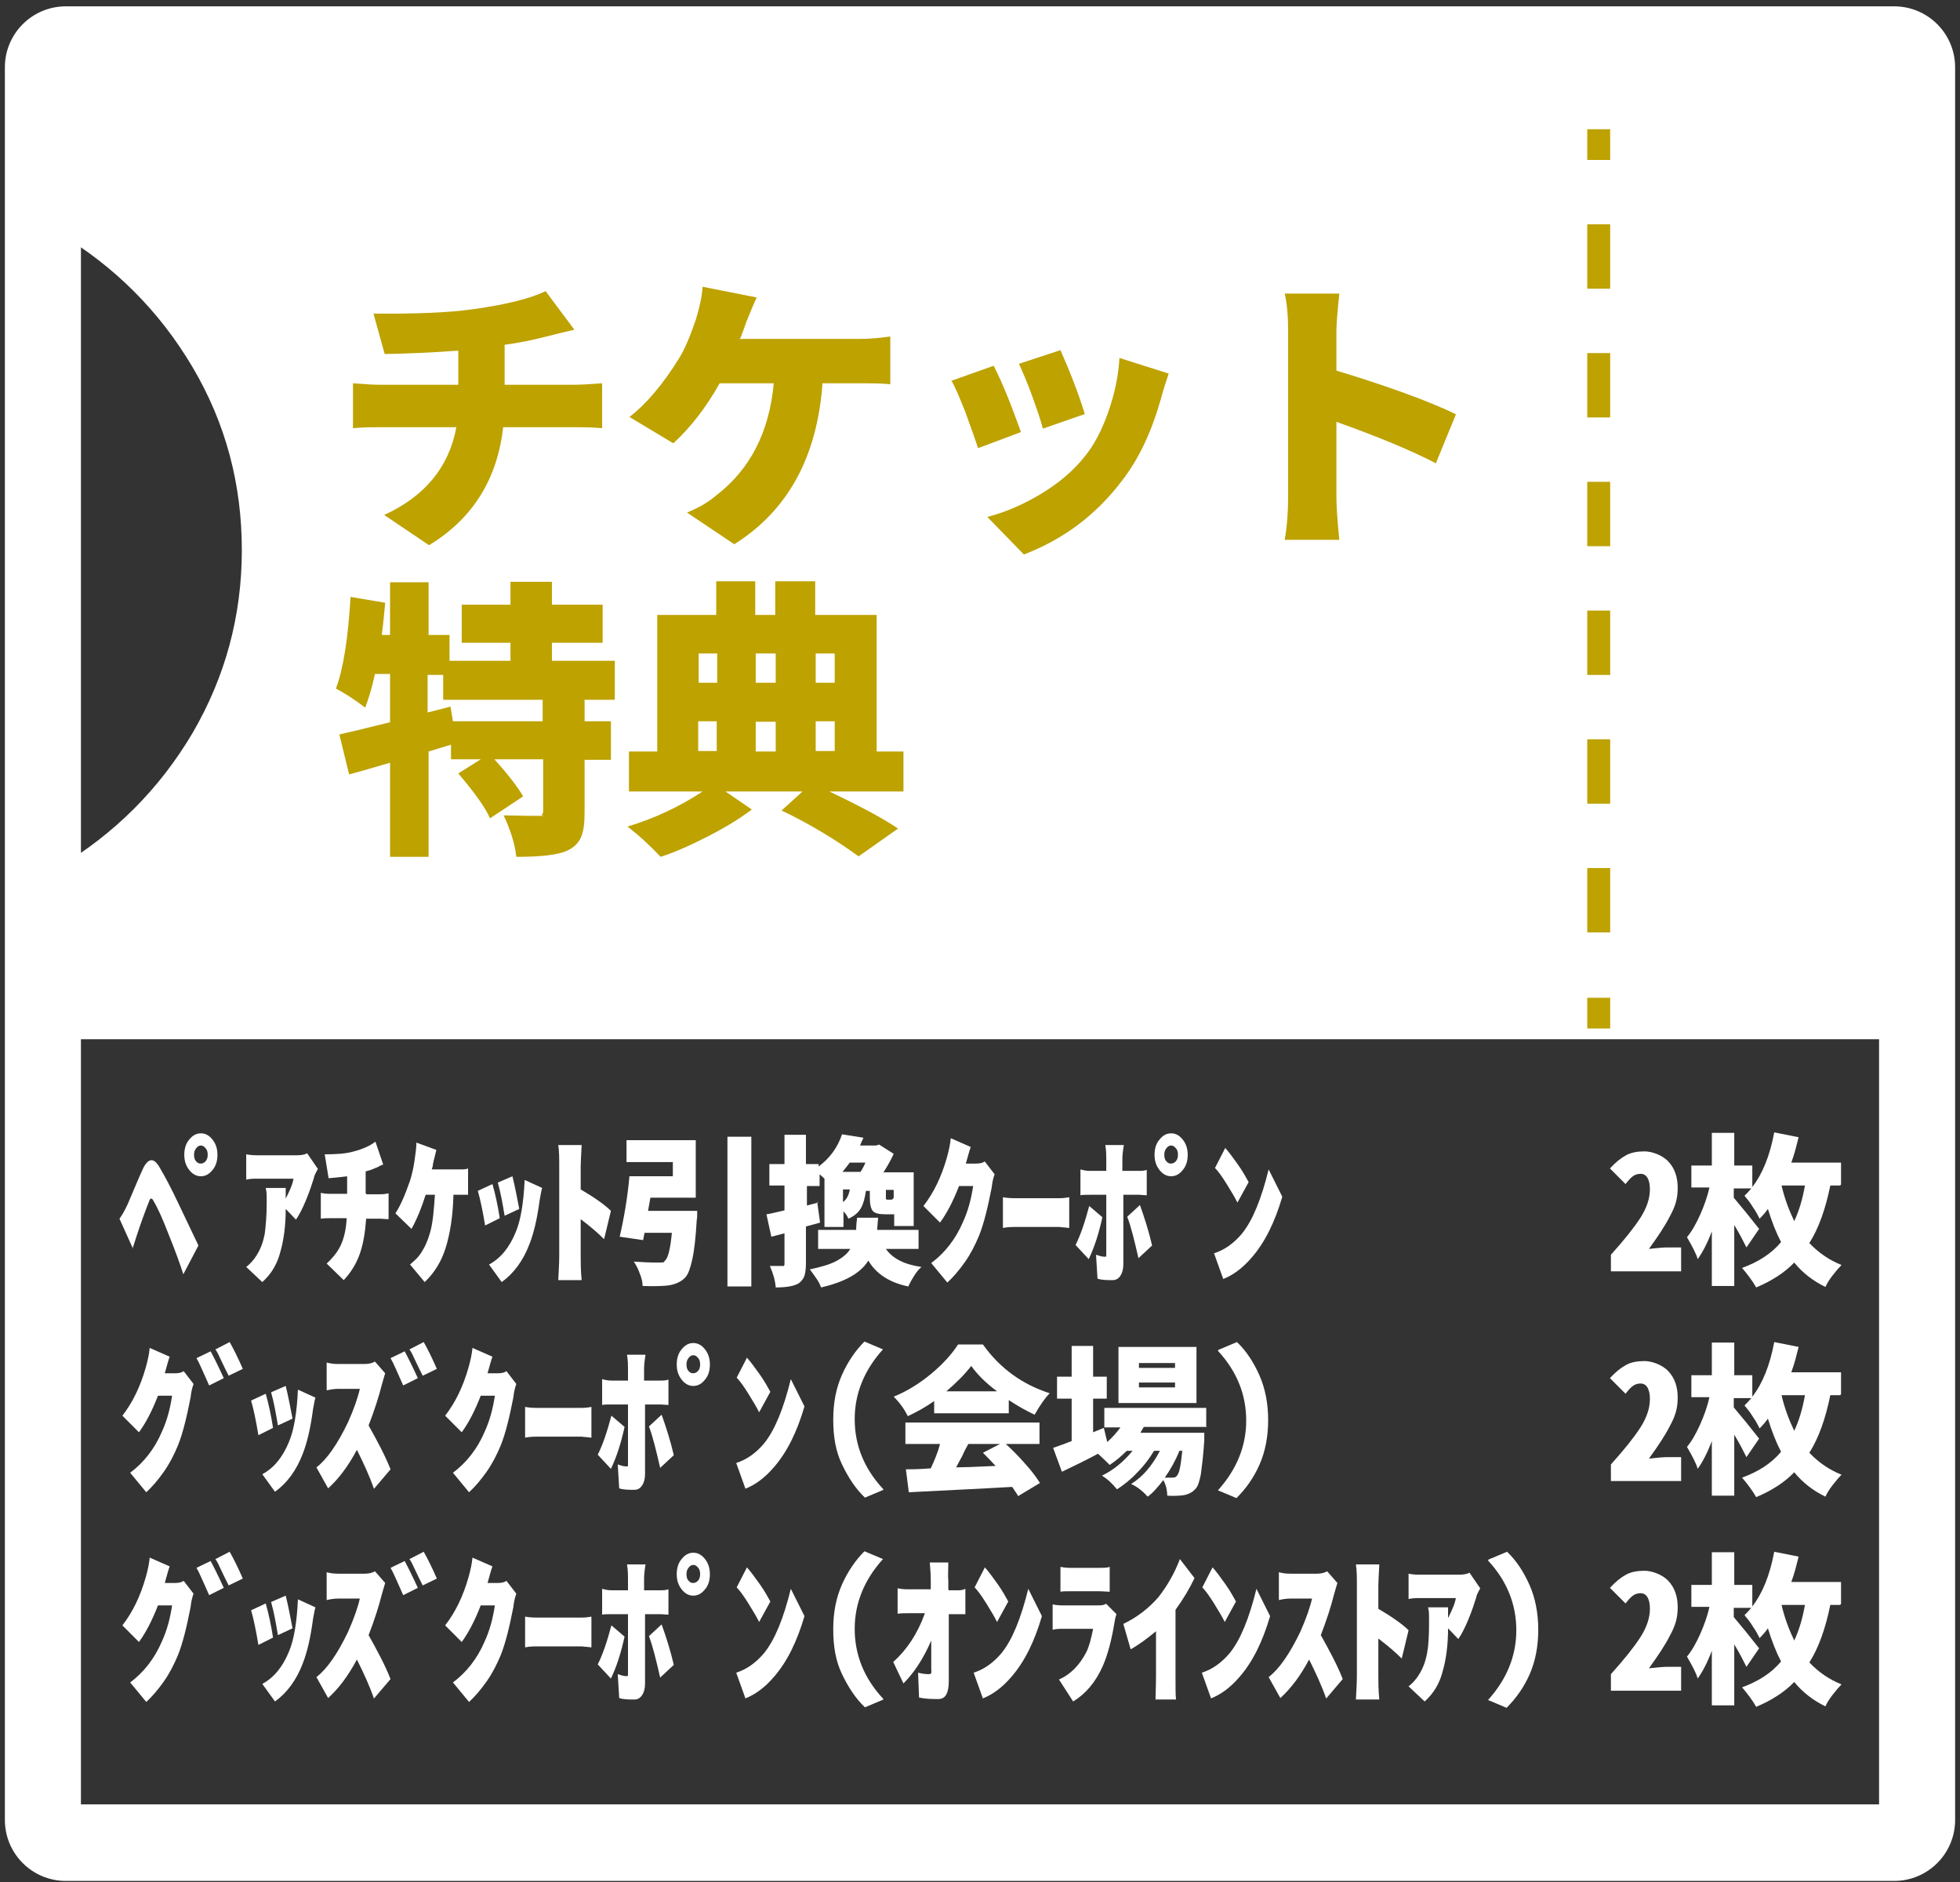 <?xml version="1.0" encoding="UTF-8"?>
<svg xmlns="http://www.w3.org/2000/svg" version="1.1" viewBox="0 0 402 386">
  <rect x="0" y="0" width="402" height="386" fill="#333333" stroke="none"/>
  <defs>
    <style>
      .cls-1 {
        stroke-dasharray: 13.2 13.2;
      }

      .cls-1, .cls-2 {
        fill: none;
        stroke: #bda200;
        stroke-miterlimit: 10;
        stroke-width: 4.7px;
      }

      .cls-3 {
        fill: #bda200;
      }

      .cls-4 {
        fill: #fff;
      }
    </style>
  </defs>
  <!-- Generator: Adobe Illustrator 28.7.1, SVG Export Plug-In . SVG Version: 1.2.0 Build 142)  -->
  <g>
    <g id="_レイヤー_2" data-name="レイヤー_2">
      <g>
        <path class="cls-4" d="M27.3,256.1l-2.8-6.2c.4-.5,1-1.5,1.7-3,.2-.5.7-1.6,1.4-3.3.7-1.7,1.3-3,1.7-3.9,1.1-2.3,2.3-2.4,3.5-.2,1,1.7,2.3,4.1,3.8,7.3l4.1,8.6-3.1,5.9c-.6-1.9-1.6-4.7-3.1-8.4-1.2-3.1-2.2-5.3-3-6.6-.3-.7-.7-.7-.9,0-.8,2-1.6,4.2-2.4,6.6l-1,3.1Z"/>
        <path class="cls-4" d="M38.8,239.9c-.7-.9-1-1.9-1-3.1s.3-2.3,1-3.1c.7-.9,1.5-1.3,2.4-1.3s1.7.4,2.4,1.3c.7.9,1,1.9,1,3.1s-.3,2.3-1,3.1c-.7.9-1.5,1.3-2.4,1.3s-1.7-.4-2.4-1.3ZM40.2,235.5c-.3.4-.4.8-.4,1.3s.1,1,.4,1.3c.3.4.6.5,1,.5s.7-.2,1-.5c.3-.4.4-.8.4-1.3s-.1-1-.4-1.3c-.3-.4-.6-.6-1-.6s-.7.2-1,.6Z"/>
        <path class="cls-4" d="M63,236.5l2.2,3.2c-.5.9-.8,1.5-.8,1.8-.4,1.3-.9,2.8-1.6,4.5-.7,1.7-1.4,3.1-2.1,4.1l-2.1-2.2c0,3.4-.4,6.4-1.1,8.8-.6,2.4-1.8,4.5-3.7,6.2l-3.3-3.1c.8-.6,1.6-1.5,2.2-2.5.8-1.3,1.3-2.7,1.6-4.3.2-1.6.4-3.6.4-6.2s0-2.1-.2-3.2h4.1v2.2c.8-1.6,1.4-2.9,1.6-4.1h-7.5c-.7,0-1.4,0-2.2.2v-5.2c.5.1,1.2.2,2.2.2h8.2c.8,0,1.5-.1,2.1-.4Z"/>
        <path class="cls-4" d="M75.2,244.9h2.6c.4,0,1,0,1.9-.2v5.3c-.7,0-1.3-.1-1.8-.1h-2.8c-.2,2.8-.6,5.2-1.3,7.2-.7,2-1.8,3.8-3.3,5.4l-3.5-3.4c1.4-1.3,2.4-2.6,3-4,.6-1.4,1-3.1,1.1-5.3h-3.4c-.6,0-1.3,0-1.9.1v-5.3c.8.2,1.4.2,1.8.2h3.6v-3.6c-1.4.2-2.6.3-3.8.4l-.8-4.9c2.3,0,4.3-.1,6-.6,1.9-.5,3.4-1.2,4.4-2l1.6,4.7c-.3.1-.6.2-.9.4-.4.2-.6.3-.7.3-.6.3-1.2.5-2,.7v4.5Z"/>
        <path class="cls-4" d="M88.5,239.8h5.7c.8,0,1.4,0,1.8-.2v5.4c-.3,0-.6,0-.7,0h-2.3c-.1,4.4-.7,8-1.6,10.9s-2.4,5.2-4.3,7l-3-3.6c.8-.7,1.5-1.3,2-2,1-1.4,1.7-3,2.2-4.9.5-1.9.7-4.4.9-7.4h-1.9c-.8,2.6-1.8,5-2.9,7l-3.3-3.2c1-1.5,2-3.8,3-6.7.4-1.3.7-2.6.9-4,.2-1.4.4-2.6.4-3.8l4.1,1.5c-.2.9-.5,1.9-.7,2.9,0,.3-.1.7-.3,1.3Z"/>
        <path class="cls-4" d="M98,244.2l3-1.4c.6,2.1,1.1,4.4,1.5,7l-3,1.5c-.5-3-1-5.4-1.5-7.1ZM107.7,242l3.5,1.6c-.2.6-.3,1.4-.5,2.4-.5,3.8-1.2,6.8-2.1,9.1-1.3,3.4-3.2,6-5.7,7.8l-2.6-3.6c2.4-1.3,4.2-3.5,5.5-6.7,1-2.4,1.6-6,1.8-10.6ZM102.1,242.5l3-1.3c.6,2.4,1,4.7,1.4,6.7l-3,1.4c-.4-2.4-.8-4.7-1.4-6.8Z"/>
        <path class="cls-4" d="M119.1,239.1v4.8c2.9,1.7,5,3.2,6.2,4.4l-1.4,5.8c-1.2-1.2-2.8-2.6-4.8-4.1v7.5c0,1.3,0,3,.2,5h-4.8c.1-1.9.2-3.5.2-5v-18.4c0-1.6,0-3-.2-4.3h4.8c-.1,2.1-.2,3.5-.2,4.3Z"/>
        <path class="cls-4" d="M132.9,248.3h10.1c0,.9,0,1.5-.1,1.9-.2,3.5-.5,6.2-.9,8-.4,1.8-.8,3-1.4,3.7-.8.9-2.1,1.5-3.6,1.7-.9.1-2.7.2-5.2.1,0-.8-.2-1.6-.6-2.6-.3-.9-.8-1.8-1.2-2.4,1.5.1,3.1.2,4.9.2s1.1-.1,1.5-.4c.6-.5,1.1-2.4,1.4-5.7h-5.6l-.3,1.5-4.8-.7c.9-3.9,1.6-8,2-12.4h8.9v-2.9h-9.5v-4.5h14.2v11.8h-9.3c-.3,1.5-.4,2.4-.5,2.8ZM149.2,233.1h4.9v30.7h-4.9v-30.7Z"/>
        <path class="cls-4" d="M167.6,246.4l.6,4.3c-.9.3-1.9.5-2.9.8v7.5c0,1.1-.1,1.9-.3,2.6-.2.6-.6,1.1-1.1,1.5-.9.6-2.5.9-4.8.9-.1-1.4-.5-2.8-1.2-4.4,1.1,0,2,0,2.5,0,.2,0,.3,0,.4,0,0,0,.1-.2.1-.4v-6.3l-2.7.7-1-4.6c.3,0,1.5-.3,3.7-.8v-5.1h-3.1v-4.4h3.1v-6h4.4v6h2.6v.5c2.3-1.7,3.9-3.9,4.8-6.6l4.4.7c-.3.6-.5,1.1-.7,1.6h3.3l.6-.2,3,1.9c-.5,1.1-1.2,2.4-2.1,3.8h6.2v11h-4v-2.4h-1.8c-1.3,0-2.2-.2-2.6-.7-.4-.5-.6-1.4-.6-2.8v-1.3h-.8c-.2,1.4-.5,2.6-1,3.5-.5.9-1.4,1.7-2.6,2.2-.2-.5-.5-1-1-1.5v3.2h-3.9v-9.9s-.4-.4-1-.9v2.4h-2.6v4l2.3-.6ZM188.4,256.1h-6.7c1.4,2,3.8,3.2,7.3,3.7-.5.4-1,1-1.5,1.8-.5.8-.9,1.5-1.2,2.2-3.9-.8-6.6-2.6-8.2-5.3-1.6,2.6-4.9,4.4-9.7,5.5-.2-.6-.5-1.2-1-1.9-.5-.7-.9-1.3-1.3-1.8,2.3-.5,4.1-1,5.4-1.7,1.3-.7,2.3-1.5,2.9-2.5h-6.6v-3.9h7.8c0-.2,0-1.1.2-2.5h4.3c-.1,1.5-.2,2.4-.2,2.5h8.5v3.9ZM177.5,238.4h-3.2c-.6.8-1.1,1.4-1.5,1.9h3.7c.5-.8.8-1.4,1-1.9ZM172.9,243.9v2.6c.7-.5,1.2-1.4,1.4-2.6h-1.4ZM183.3,245.7v-1.7h-1.6v1.3c0,.3,0,.5,0,.6,0,0,.2.1.3.1h.7c.2,0,.4,0,.5-.3Z"/>
        <path class="cls-4" d="M202,238.2l2,2.6c-.3.8-.5,1.7-.6,2.7-.8,4.1-1.6,7.4-2.6,9.9-.8,1.9-1.7,3.7-2.9,5.4-1.2,1.7-2.4,3.1-3.6,4.2l-3.3-4c2.8-2.1,5-4.9,6.5-8.4,1.1-2.4,1.7-4.8,2.1-7.4h-2.9c-1.2,3.1-2.5,5.6-3.9,7.5l-3.4-3.4c2.1-2.7,3.7-6,4.8-9.9.4-1.4.7-2.8.8-4l4.1,1.8c-.3.8-.6,2-1,3.4h2.1c.7,0,1.3-.1,1.7-.4Z"/>
        <path class="cls-4" d="M205.7,251.8v-6.3c1,.2,2,.2,2.8.2h8.8c.3,0,.9,0,2-.2v6.3c0,0-.3,0-.9-.1-.5,0-.9-.1-1.1-.1h-8.8c-.9,0-1.8,0-2.8.2Z"/>
        <path class="cls-4" d="M223.4,247.3l2.7,2.3c-.7,3.2-1.6,6.1-2.8,8.6l-2.7-2.9c1-2,1.9-4.6,2.8-8ZM233.7,245h-3.3v14.2c0,1-.2,1.8-.6,2.4-.4.6-.9.9-1.6.9-1.1,0-2.2,0-3.1-.3l-.3-4.9c.6.2,1.2.4,1.7.4s.3,0,.4-.2c0-.2,0-.5,0-.9,0-.6,0-4.4,0-11.6h-3.4c-.8,0-1.5,0-1.9.1v-5.3c.7.2,1.3.3,1.9.3h3.4v-2.5c0-.7,0-1.6-.2-2.8h3.8c-.2,1.2-.3,2.2-.3,2.9v2.4h3.3c.6,0,1.1,0,1.7-.2v5.2c-.5,0-1.1-.1-1.7-.1ZM231.2,249.5l2.6-2.4c.9,2.5,1.8,5.3,2.5,8.3l-2.8,2.6c-.8-3.5-1.5-6.4-2.3-8.5Z"/>
        <path class="cls-4" d="M237.8,239.9c-.7-.9-1-1.9-1-3.1s.3-2.3,1-3.1c.7-.9,1.5-1.3,2.4-1.3s1.7.4,2.4,1.3c.7.9,1,1.9,1,3.1s-.3,2.3-1,3.1c-.7.9-1.5,1.3-2.4,1.3s-1.7-.4-2.4-1.3ZM239.2,235.5c-.3.4-.4.8-.4,1.3s.1,1,.4,1.3c.3.4.6.5,1,.5s.7-.2,1-.5c.3-.4.4-.8.4-1.3s-.1-1-.4-1.3c-.3-.4-.6-.6-1-.6s-.7.2-1,.6Z"/>
        <path class="cls-4" d="M250.9,262.3l-1.9-5.3c2.2-.7,4.1-2.1,5.7-4,2.2-2.7,4-7.1,5.5-13.2l2.8,5.6c-1.5,5.1-3.5,9.3-6.3,12.5-1.8,2.1-3.8,3.6-5.9,4.4ZM249.2,239.5l2.1-4.1c.8.9,1.6,2,2.6,3.4s1.7,2.7,2.2,3.6l-2.3,4.2c-.5-1-1.2-2.2-2.2-3.8-1-1.6-1.8-2.7-2.5-3.4Z"/>
        <path class="cls-4" d="M37.7,281.2l2,2.6c-.3.8-.5,1.7-.6,2.7-.8,4.1-1.6,7.4-2.6,9.9-.8,1.9-1.7,3.7-2.9,5.4-1.2,1.7-2.4,3.1-3.6,4.2l-3.3-4c2.8-2.1,5-4.9,6.5-8.4,1.1-2.4,1.7-4.8,2.1-7.4h-2.9c-1.2,3.1-2.5,5.6-3.9,7.5l-3.4-3.4c2.1-2.7,3.7-6,4.8-9.9.4-1.4.7-2.8.8-4l4.1,1.8c-.3.8-.6,2-1,3.4h2.1c.7,0,1.3-.1,1.7-.4Z"/>
        <path class="cls-4" d="M40.3,278.5l2.9-1.4c.6,1.1,1.5,2.9,2.7,5.5l-3,1.5c-1.3-2.9-2.1-4.8-2.6-5.6ZM44.2,276.7l2.9-1.5c.8,1.4,1.7,3.2,2.7,5.5l-2.9,1.4c-.1-.2-.4-.8-.8-1.6-.4-.9-.8-1.6-1.1-2.3s-.6-1.2-.9-1.6Z"/>
        <path class="cls-4" d="M51.5,287.2l3-1.4c.6,2.1,1.1,4.4,1.5,7l-3,1.5c-.5-3-1-5.4-1.5-7.1ZM61.2,285l3.5,1.6c-.2.6-.3,1.4-.5,2.4-.5,3.8-1.2,6.8-2.1,9.1-1.3,3.4-3.2,6-5.7,7.8l-2.6-3.6c2.4-1.3,4.2-3.5,5.5-6.7,1-2.4,1.6-6,1.8-10.6ZM55.6,285.5l3-1.3c.6,2.4,1,4.7,1.4,6.7l-3,1.4c-.4-2.4-.8-4.7-1.4-6.8Z"/>
        <path class="cls-4" d="M80.1,301.3l-3.4,4c-.9-2.6-2.1-5.2-3.5-8-1.8,3.4-3.8,6-5.9,7.9l-2.4-4.3c2.1-1.6,4.3-4.7,6.5-9.3,1.2-2.7,2-5,2.4-6.8h-4.4c-.3,0-1.1,0-2.4.3v-5.7c.7.2,1.5.3,2.4.3h5.4c.9,0,1.6-.2,2.1-.5l2.1,2.4c-.4,1.3-.6,2.1-.7,2.4-.6,2.4-1.5,5.2-2.7,8.3,1.8,3.2,3.4,6.2,4.5,9Z"/>
        <path class="cls-4" d="M80.1,278.5l2.9-1.4c.6,1.1,1.5,2.9,2.7,5.5l-3,1.5c-1.3-2.9-2.1-4.8-2.6-5.6ZM84,276.7l2.9-1.5c.8,1.4,1.7,3.2,2.7,5.5l-2.9,1.4c-.1-.2-.4-.8-.8-1.6-.4-.9-.8-1.6-1.1-2.3s-.6-1.2-.9-1.6Z"/>
        <path class="cls-4" d="M103.9,281.2l2,2.6c-.3.8-.5,1.7-.6,2.7-.8,4.1-1.6,7.4-2.6,9.9-.8,1.9-1.7,3.7-2.9,5.4-1.2,1.7-2.4,3.1-3.6,4.2l-3.3-4c2.8-2.1,5-4.9,6.5-8.4,1.1-2.4,1.7-4.8,2.1-7.4h-2.9c-1.2,3.1-2.5,5.6-3.9,7.5l-3.4-3.4c2.1-2.7,3.7-6,4.8-9.9.4-1.4.7-2.8.8-4l4.1,1.8c-.3.8-.6,2-1,3.4h2.1c.7,0,1.3-.1,1.7-.4Z"/>
        <path class="cls-4" d="M107.7,294.8v-6.3c1,.2,2,.2,2.8.2h8.8c.3,0,.9,0,2-.2v6.3c0,0-.3,0-.9-.1-.5,0-.9-.1-1.1-.1h-8.8c-.9,0-1.8,0-2.8.2Z"/>
        <path class="cls-4" d="M125.4,290.3l2.7,2.3c-.7,3.2-1.6,6.1-2.8,8.6l-2.7-2.9c1-2,1.9-4.6,2.8-8ZM135.6,288h-3.3v14.2c0,1-.2,1.8-.6,2.4-.4.6-.9.9-1.6.9-1.1,0-2.2,0-3.1-.3l-.3-4.9c.6.2,1.2.4,1.7.4s.3,0,.4-.2c0-.2,0-.5,0-.9,0-.6,0-4.4,0-11.6h-3.4c-.8,0-1.5,0-1.9.1v-5.3c.7.2,1.3.3,1.9.3h3.4v-2.5c0-.7,0-1.6-.2-2.8h3.8c-.2,1.2-.3,2.2-.3,2.9v2.4h3.3c.6,0,1.1,0,1.7-.2v5.2c-.5,0-1.1-.1-1.7-.1ZM133.1,292.5l2.6-2.4c.9,2.5,1.8,5.3,2.5,8.3l-2.8,2.6c-.8-3.5-1.5-6.4-2.3-8.5Z"/>
        <path class="cls-4" d="M139.8,282.9c-.7-.9-1-1.9-1-3.1s.3-2.3,1-3.1c.7-.9,1.5-1.3,2.4-1.3s1.7.4,2.4,1.3c.7.9,1,1.9,1,3.1s-.3,2.3-1,3.1c-.7.9-1.5,1.3-2.4,1.3s-1.7-.4-2.4-1.3ZM141.2,278.5c-.3.4-.4.8-.4,1.3s.1,1,.4,1.3c.3.4.6.5,1,.5s.7-.2,1-.5c.3-.4.4-.8.4-1.3s-.1-1-.4-1.3c-.3-.4-.6-.6-1-.6s-.7.2-1,.6Z"/>
        <path class="cls-4" d="M152.9,305.3l-1.9-5.3c2.2-.7,4.1-2.1,5.7-4,2.2-2.7,4-7.1,5.5-13.2l2.8,5.6c-1.5,5.1-3.5,9.3-6.3,12.5-1.8,2.1-3.8,3.6-5.9,4.4ZM151.1,282.5l2.1-4.1c.8.9,1.6,2,2.6,3.4s1.7,2.7,2.2,3.6l-2.3,4.2c-.5-1-1.2-2.2-2.2-3.8-1-1.6-1.8-2.7-2.5-3.4Z"/>
        <path class="cls-4" d="M181.2,305.5l-3.8,1.6c-1.9-1.8-3.4-4.1-4.7-6.8s-1.8-5.7-1.8-9.2.6-6.5,1.8-9.2c1.2-2.7,2.8-5,4.6-6.8l3.8,1.6c-3.8,4.2-5.8,9-5.8,14.3s1.9,10.1,5.8,14.3Z"/>
        <path class="cls-4" d="M191.6,289.7v-2.4c-1.7,1.2-3.5,2.2-5.4,3.1-.7-1.4-1.6-2.7-2.9-4,2.7-1.1,5.3-2.7,7.7-4.7,2.4-2,4.2-4,5.5-6h5.1c3.5,4.9,8.1,8.2,13.7,10-.9.9-1.9,2.3-3.1,4.4-1.7-.8-3.5-1.8-5.3-3v2.7h-15.3ZM213.1,296.1h-6.8c1.4,1.3,2.7,2.6,4,4.1,1.3,1.4,2.3,2.8,3,3.9l-4.5,2.7c0-.2-.5-.8-1.2-1.9-6.7.4-13.8.7-21.2,1.1l-.6-4.7c.8,0,2.5,0,5.1-.2.7-1.5,1.4-3.1,1.9-5h-7.1v-4.4h27.5v4.4ZM194.2,285.3h10.3c-2.3-1.7-4-3.4-5.3-5.2-1.3,1.7-3,3.4-5.1,5.2ZM205,296.1h-6.4c-.2.4-.5.9-.8,1.5-.3.7-.6,1.3-.9,1.8-.3.5-.5,1-.8,1.5,1.2,0,3.8-.1,8.1-.3-.9-1-1.8-1.9-2.6-2.7l3.5-1.8Z"/>
        <path class="cls-4" d="M247.6,292.6h-13c-.2.3-.4.7-.7,1.2h13.1c0,.7,0,1.2,0,1.6-.2,3.1-.5,5.4-.7,6.9-.3,1.5-.6,2.5-1.1,3-.6.7-1.4,1.1-2.4,1.3-.8.1-1.9.2-3.4.1,0-1.2-.3-2.3-.8-3.2-1.1,1.4-2.1,2.6-3.2,3.4-1-1.1-2.1-2-3.4-2.6,2.3-1.4,4.3-3.7,5.9-6.8h-1.2c-.9,1.5-2,3-3.4,4.4-1.4,1.5-2.8,2.6-4.2,3.5-.9-1.1-1.9-2.1-3.1-2.8,2.3-1.1,4.4-2.8,6.3-5.1h-1.2c-1.1,1.1-2.3,2.1-3.5,2.9-.6-.6-1.4-1.4-2.4-2.3-2.6,1.4-5.1,2.6-7.4,3.7l-1.8-4.9c.5-.2,1.8-.6,3.8-1.4v-8.7h-3v-4.5h3v-6.3h4.4v6.3h2.8v4.5h-2.8v6.9l2.2-.9.7,2.9c1.1-1,2-2,2.7-3h-3.3v-4h20.9v4ZM245.4,276.2v11.5h-16v-11.5h16ZM241,280.5v-1h-7.4v1h7.4ZM241,284.5v-1h-7.4v1h7.4ZM242.4,297.5h-.5c-.8,2-1.8,3.8-3,5.5.4,0,.9,0,1.5,0s.8-.1,1-.4c.5-.5.8-2.2,1.1-5.2Z"/>
        <path class="cls-4" d="M249.9,276.8l3.8-1.6c1.9,1.8,3.4,4.1,4.6,6.8,1.2,2.7,1.8,5.8,1.8,9.2s-.6,6.5-1.8,9.2-2.8,4.9-4.7,6.8l-3.8-1.6c3.8-4.2,5.8-9,5.8-14.3s-1.9-10.1-5.8-14.3Z"/>
        <path class="cls-4" d="M37.7,324.2l2,2.6c-.3.8-.5,1.7-.6,2.7-.8,4.1-1.6,7.4-2.6,9.9-.8,1.9-1.7,3.7-2.9,5.4-1.2,1.7-2.4,3.1-3.6,4.2l-3.3-4c2.8-2.1,5-4.9,6.5-8.4,1.1-2.4,1.7-4.8,2.1-7.4h-2.9c-1.2,3.1-2.5,5.6-3.9,7.5l-3.4-3.4c2.1-2.7,3.7-6,4.8-9.9.4-1.4.7-2.8.8-4l4.1,1.8c-.3.8-.6,2-1,3.4h2.1c.7,0,1.3-.1,1.7-.4Z"/>
        <path class="cls-4" d="M40.3,321.5l2.9-1.4c.6,1.1,1.5,2.9,2.7,5.5l-3,1.5c-1.3-2.9-2.1-4.8-2.6-5.6ZM44.2,319.7l2.9-1.5c.8,1.4,1.7,3.2,2.7,5.5l-2.9,1.4c-.1-.2-.4-.8-.8-1.6-.4-.9-.8-1.6-1.1-2.3s-.6-1.2-.9-1.6Z"/>
        <path class="cls-4" d="M51.5,330.2l3-1.4c.6,2.1,1.1,4.4,1.5,7l-3,1.5c-.5-3-1-5.4-1.5-7.1ZM61.2,328l3.5,1.6c-.2.6-.3,1.4-.5,2.4-.5,3.8-1.2,6.8-2.1,9.1-1.3,3.4-3.2,6-5.7,7.8l-2.6-3.6c2.4-1.3,4.2-3.5,5.5-6.7,1-2.4,1.6-6,1.8-10.6ZM55.6,328.5l3-1.3c.6,2.4,1,4.7,1.4,6.7l-3,1.4c-.4-2.4-.8-4.7-1.4-6.8Z"/>
        <path class="cls-4" d="M80.1,344.3l-3.4,4c-.9-2.6-2.1-5.2-3.5-8-1.8,3.4-3.8,6-5.9,7.9l-2.4-4.3c2.1-1.6,4.3-4.7,6.5-9.3,1.2-2.7,2-5,2.4-6.8h-4.4c-.3,0-1.1,0-2.4.3v-5.7c.7.2,1.5.3,2.4.3h5.4c.9,0,1.6-.2,2.1-.5l2.1,2.4c-.4,1.3-.6,2.1-.7,2.4-.6,2.4-1.5,5.2-2.7,8.3,1.8,3.2,3.4,6.2,4.5,9Z"/>
        <path class="cls-4" d="M80.1,321.5l2.9-1.4c.6,1.1,1.5,2.9,2.7,5.5l-3,1.5c-1.3-2.9-2.1-4.8-2.6-5.6ZM84,319.7l2.9-1.5c.8,1.4,1.7,3.2,2.7,5.5l-2.9,1.4c-.1-.2-.4-.8-.8-1.6-.4-.9-.8-1.6-1.1-2.3s-.6-1.2-.9-1.6Z"/>
        <path class="cls-4" d="M103.9,324.2l2,2.6c-.3.8-.5,1.7-.6,2.7-.8,4.1-1.6,7.4-2.6,9.9-.8,1.9-1.7,3.7-2.9,5.4-1.2,1.7-2.4,3.1-3.6,4.2l-3.3-4c2.8-2.1,5-4.9,6.5-8.4,1.1-2.4,1.7-4.8,2.1-7.4h-2.9c-1.2,3.1-2.5,5.6-3.9,7.5l-3.4-3.4c2.1-2.7,3.7-6,4.8-9.9.4-1.4.7-2.8.8-4l4.1,1.8c-.3.8-.6,2-1,3.4h2.1c.7,0,1.3-.1,1.7-.4Z"/>
        <path class="cls-4" d="M107.7,337.8v-6.3c1,.2,2,.2,2.8.2h8.8c.3,0,.9,0,2-.2v6.3c0,0-.3,0-.9-.1-.5,0-.9-.1-1.1-.1h-8.8c-.9,0-1.8,0-2.8.2Z"/>
        <path class="cls-4" d="M125.4,333.3l2.7,2.3c-.7,3.2-1.6,6.1-2.8,8.6l-2.7-2.9c1-2,1.9-4.6,2.8-8ZM135.6,331h-3.3v14.2c0,1-.2,1.8-.6,2.4-.4.6-.9.9-1.6.9-1.1,0-2.2,0-3.1-.3l-.3-4.9c.6.2,1.2.4,1.7.4s.3,0,.4-.2c0-.2,0-.5,0-.9,0-.6,0-4.4,0-11.6h-3.4c-.8,0-1.5,0-1.9.1v-5.3c.7.2,1.3.3,1.9.3h3.4v-2.5c0-.7,0-1.6-.2-2.8h3.8c-.2,1.2-.3,2.2-.3,2.9v2.4h3.3c.6,0,1.1,0,1.7-.2v5.2c-.5,0-1.1-.1-1.7-.1ZM133.1,335.5l2.6-2.4c.9,2.5,1.8,5.3,2.5,8.3l-2.8,2.6c-.8-3.5-1.5-6.4-2.3-8.5Z"/>
        <path class="cls-4" d="M139.8,325.9c-.7-.9-1-1.9-1-3.1s.3-2.3,1-3.1c.7-.9,1.5-1.3,2.4-1.3s1.7.4,2.4,1.3c.7.9,1,1.9,1,3.1s-.3,2.3-1,3.1c-.7.9-1.5,1.3-2.4,1.3s-1.7-.4-2.4-1.3ZM141.2,321.5c-.3.4-.4.8-.4,1.3s.1,1,.4,1.3c.3.4.6.5,1,.5s.7-.2,1-.5c.3-.4.4-.8.4-1.3s-.1-1-.4-1.3c-.3-.4-.6-.6-1-.6s-.7.2-1,.6Z"/>
        <path class="cls-4" d="M152.9,348.3l-1.9-5.3c2.2-.7,4.1-2.1,5.7-4,2.2-2.7,4-7.1,5.5-13.2l2.8,5.6c-1.5,5.1-3.5,9.3-6.3,12.5-1.8,2.1-3.8,3.6-5.9,4.4ZM151.1,325.5l2.1-4.1c.8.9,1.6,2,2.6,3.4s1.7,2.7,2.2,3.6l-2.3,4.2c-.5-1-1.2-2.2-2.2-3.8-1-1.6-1.8-2.7-2.5-3.4Z"/>
        <path class="cls-4" d="M181.2,348.5l-3.8,1.6c-1.9-1.8-3.4-4.1-4.7-6.8s-1.8-5.7-1.8-9.2.6-6.5,1.8-9.2c1.2-2.7,2.8-5,4.6-6.8l3.8,1.6c-3.8,4.2-5.8,9-5.8,14.3s1.9,10.1,5.8,14.3Z"/>
        <path class="cls-4" d="M194.6,326.1h1.9c.4,0,.9,0,1.5-.3v5.2c-.4,0-.9,0-1.4,0h-2c0,1.5,0,3.7,0,6.8,0,3.1,0,5.4,0,6.9,0,2.5-.7,3.7-2.1,3.7s-2.5,0-4-.3l-.2-5.1c.8.2,1.5.3,2.2.3s.5-.4.5-1.3v-5.6c-1.6,3.7-3.5,6.6-5.7,8.8l-2.1-4.4c2.8-2.5,5-5.8,6.5-10h-3.4c-.6,0-1.3,0-2.2.1v-5.2c.5.1,1.2.2,2.1.2h4.7v-1.8c0-1.3-.1-2.5-.2-3.7h3.8c0,1.6-.1,2.8,0,3.7v1.8Z"/>
        <path class="cls-4" d="M201.6,348.3l-1.9-5.3c2.2-.7,4.1-2.1,5.7-4,2.2-2.7,4-7.1,5.5-13.2l2.8,5.6c-1.5,5.1-3.5,9.3-6.3,12.5-1.8,2.1-3.8,3.6-5.9,4.4ZM199.9,325.5l2.1-4.1c.8.9,1.6,2,2.6,3.4s1.7,2.7,2.2,3.6l-2.3,4.2c-.5-1-1.2-2.2-2.2-3.8-1-1.6-1.8-2.7-2.5-3.4Z"/>
        <path class="cls-4" d="M226.8,328.8l2.2,2.2c-.2.5-.3,1-.4,1.6-.6,3.7-1.4,6.7-2.4,9-1.5,3.4-3.6,5.8-6.1,7.3l-2.9-4.5c2.3-1,4.2-2.9,5.6-5.6.6-1.2,1-2.8,1.4-4.8h-5.9c-.9,0-1.7,0-2.4.2v-5.2c.9.2,1.7.2,2.4.2h7c.8,0,1.3-.1,1.6-.4ZM217.5,326.4v-5.1c.5.1,1.1.2,2,.2h5.9c.9,0,1.7,0,2.2-.2v5.1c-.6,0-1.3-.1-2.2-.1h-5.9c-.9,0-1.6,0-2,.1Z"/>
        <path class="cls-4" d="M241.1,330.2v13.5c0,2.3,0,3.9.1,4.8h-4.2c0-1.2.1-2.8.1-4.8v-9.2c-1.7,1.4-3.4,2.7-5.2,3.7l-1.5-5.2c2.9-1.4,5.3-3.3,7.2-5.5,1.8-2.3,3.3-4.9,4.4-7.8l3,3.9c-1,2.1-2.3,4.3-3.9,6.5Z"/>
        <path class="cls-4" d="M248.4,348.3l-1.9-5.3c2.2-.7,4.1-2.1,5.7-4,2.2-2.7,4-7.1,5.5-13.2l2.8,5.6c-1.5,5.1-3.5,9.3-6.3,12.5-1.8,2.1-3.8,3.6-5.9,4.4ZM246.6,325.5l2.1-4.1c.8.9,1.6,2,2.6,3.4s1.7,2.7,2.2,3.6l-2.3,4.2c-.5-1-1.2-2.2-2.2-3.8-1-1.6-1.8-2.7-2.5-3.4Z"/>
        <path class="cls-4" d="M275.4,344.3l-3.4,4c-.9-2.6-2.1-5.2-3.5-8-1.8,3.4-3.8,6-5.9,7.9l-2.4-4.3c2.1-1.6,4.3-4.7,6.5-9.3,1.2-2.7,2-5,2.4-6.8h-4.4c-.3,0-1.1,0-2.4.3v-5.7c.7.2,1.5.3,2.4.3h5.4c.9,0,1.6-.2,2.1-.5l2.1,2.4c-.4,1.3-.6,2.1-.7,2.4-.6,2.4-1.5,5.2-2.7,8.3,1.8,3.2,3.4,6.2,4.5,9Z"/>
        <path class="cls-4" d="M282.7,325.1v4.8c2.9,1.7,5,3.2,6.2,4.4l-1.4,5.8c-1.2-1.2-2.8-2.6-4.8-4.1v7.5c0,1.3,0,3,.2,5h-4.8c.1-1.9.2-3.5.2-5v-18.4c0-1.6,0-3-.2-4.3h4.8c-.1,2.1-.2,3.5-.2,4.3Z"/>
        <path class="cls-4" d="M301.4,322.5l2.2,3.2c-.5.9-.8,1.5-.8,1.8-.4,1.3-.9,2.8-1.6,4.5-.7,1.7-1.4,3.1-2.1,4.1l-2.1-2.2c0,3.4-.4,6.4-1.1,8.8-.6,2.4-1.8,4.5-3.7,6.2l-3.3-3.1c.8-.6,1.6-1.5,2.2-2.5.8-1.3,1.3-2.7,1.6-4.3s.4-3.6.4-6.2,0-2.1-.2-3.2h4.1v2.2c.8-1.6,1.4-2.9,1.6-4.1h-7.5c-.7,0-1.4,0-2.2.2v-5.2c.5.1,1.2.2,2.2.2h8.2c.8,0,1.5-.1,2.1-.4Z"/>
        <path class="cls-4" d="M305.3,319.8l3.8-1.6c1.9,1.8,3.4,4.1,4.6,6.8,1.2,2.7,1.8,5.8,1.8,9.2s-.6,6.5-1.8,9.2-2.8,4.9-4.7,6.8l-3.8-1.6c3.8-4.2,5.8-9,5.8-14.3s-1.9-10.1-5.8-14.3Z"/>
      </g>
      <path class="cls-4" d="M385.4,16.9v353.1H16.6V16.9h368.8M388.5,1.3H13.5C6.6,1.3,1,6.9,1,13.8v359.4c0,6.9,5.6,12.5,12.5,12.5h375c6.9,0,12.5-5.6,12.5-12.5V13.8c0-6.9-5.6-12.5-12.5-12.5h0Z"/>
      <path class="cls-4" d="M391.1,213V12.5H11.9v35.2c11.6,6.9,20.8,16.1,27.6,27.6,6.8,11.5,10.1,24,10.1,37.5s-3.4,26-10.1,37.5c-6.8,11.5-16,20.7-27.6,27.6v35.2h379.1Z"/>
      <g>
        <line class="cls-2" x1="327.9" y1="26.5" x2="327.9" y2="32.8"/>
        <line class="cls-1" x1="327.9" y1="46" x2="327.9" y2="198"/>
        <line class="cls-2" x1="327.9" y1="204.6" x2="327.9" y2="210.9"/>
      </g>
      <g>
        <path class="cls-3" d="M103.6,78.9h14.2c1,0,3-.1,5.7-.3v9.2c-2.4-.2-4.3-.2-5.6-.2h-14.7c-1.2,10.7-6.3,18.8-15.2,24.2l-9.2-6.2c8.3-3.8,13.3-9.8,14.8-18h-15.5c-1.6,0-3.5,0-5.7.2v-9.2c2.4.2,4.3.3,5.6.3h16v-7c-5.3.4-10.3.6-15.1.7l-2.3-8.3c8.7.1,15.6-.2,20.5-.9,7.1-1,12-2.3,14.8-3.7l5.9,7.9c-.7.2-1.7.4-2.9.7-1.2.3-2,.5-2.4.6-3.1.8-6,1.4-9,1.8v8.2Z"/>
        <path class="cls-3" d="M151.9,69.5h24.2c2.2,0,4.4-.2,6.5-.5v9.8c-1.6-.2-3.8-.2-6.5-.2h-7.4c-1.1,15.1-7.1,26.1-18.1,33l-9.7-6.5c2.5-1,4.5-2.2,6.1-3.6,6.9-5.3,10.8-13,11.7-22.9h-11.1c-2.8,5-6,9.1-9.5,12.3l-9-5.4c3.4-2.6,6.8-6.6,10.1-11.9,1.2-1.9,2.3-4.5,3.5-8,.8-2.6,1.3-4.9,1.4-6.8l11.1,2.2c-.7,1.5-1.4,3.2-2.2,5.2-.1.3-.3.9-.6,1.7s-.5,1.4-.7,1.7Z"/>
        <path class="cls-3" d="M195.1,78.1l8.7-3.1c1.9,3.7,3.7,8.3,5.6,13.6l-8.8,3.3c-.6-1.9-1.5-4.3-2.6-7.4-1.2-3-2.1-5.2-2.9-6.5ZM229.6,73.4l10.1,3.2c-.5,1.5-1.1,3.3-1.6,5.2-1.9,6.7-4.5,12.3-8,16.8-5.3,7-12,12-20.1,15.1l-7.5-7.7c3.5-.9,7.1-2.4,10.8-4.6,3.7-2.2,6.8-4.8,9.1-7.7,2-2.4,3.6-5.5,4.9-9.2,1.3-3.7,2.1-7.4,2.3-11.1ZM209,74.6l8.5-2.8c2,4.5,3.7,8.9,5,13.1l-8.6,3c-.4-1.6-1.2-3.9-2.2-6.7s-2-5-2.7-6.6Z"/>
        <path class="cls-3" d="M298.6,85l-4.1,10c-5.2-2.7-12-5.5-20.4-8.5v15.3c0,2,.2,5,.6,8.9h-11.2c.5-2.9.7-5.9.7-8.9v-33.9c0-2.9-.2-5.5-.7-7.7h11.2c-.4,3.8-.6,6.4-.6,7.7v8.1c4,1.2,8.4,2.6,13.4,4.4s8.6,3.3,11.2,4.6Z"/>
        <path class="cls-3" d="M126,143.5h-6.1v4.4h5.4v7.9h-5.4v10.8c0,2.2-.2,3.8-.7,5-.5,1.2-1.4,2.1-2.6,2.7-1.9,1-5.5,1.4-10.7,1.4-.3-2.7-1.2-5.5-2.6-8.5,1.7,0,4,.1,6.8.1s.8,0,1-.2.3-.4.3-.8v-10.6h-10c3,3.3,4.9,5.9,5.9,7.6l-6.8,4.5c-1-2.3-3.2-5.3-6.5-9.2l4.6-2.9h-6.1v-3l-4.6,1.4v21.6h-7.9v-19.3c-4.4,1.3-7.2,2.1-8.4,2.4l-2-8.2c1.4-.3,4.8-1.1,10.4-2.5v-9.9h-3.1c-.6,2.8-1.3,5.1-2,6.9-2.1-1.6-4.1-2.9-6-3.9,1.5-4,2.5-10.3,3-18.8l7.1,1.2c-.2,2.2-.4,4.4-.7,6.6h1.7v-10.8h7.9v10.8h4.3v5.3h12.5v-3.7h-10v-7.8h10v-4.7h8.5v4.7h10.4v7.8h-10.4v3.7h12.9v7.9ZM111.3,147.9v-4.4h-20.4v-5.1h-3.2v7.7l4.7-1.2.5,3h18.4Z"/>
        <path class="cls-3" d="M185.3,154.1v8.2h-15.2c6.1,2.9,10.8,5.4,14.1,7.6l-8.1,5.7c-4.7-3.4-9.9-6.6-15.8-9.4l4.3-3.9h-15.8l5.4,3.7c-2.4,1.8-5.3,3.6-8.8,5.4-3.5,1.8-6.8,3.3-9.9,4.3-2.1-2.2-4.3-4.3-6.8-6.2,5.6-1.7,10.7-4.1,15.4-7.2h-15.1v-8.2h5.8v-28h12.1v-6.9h8v6.9h4.1v-6.9h8.2v6.9h12.6v28h5.3ZM147.1,134h-3.8v6h3.8v-6ZM143.2,147.9v6.1h3.8v-6.1h-3.8ZM159.1,134h-4.1v6h4.1v-6ZM159.1,154.1v-6.1h-4.1v6.1h4.1ZM171.2,134h-3.9v6h3.9v-6ZM167.3,147.9v6.1h3.9v-6.1h-3.9Z"/>
      </g>
      <g>
        <path class="cls-4" d="M330.4,260.7v-3.4c2.7-3,4.7-5.5,6-7.5,1.3-2,2-4,2-5.9s-.6-3.2-1.9-3.2-2,.7-3.1,2.1l-3.2-3.2c1.1-1.2,2.2-2.1,3.3-2.7,1.1-.6,2.4-.8,3.8-.8s3.6.7,4.9,2.1c1.3,1.4,1.9,3.2,1.9,5.4s-.5,3.8-1.6,5.8c-1,2-2.5,4.2-4.3,6.7,1.9-.2,3-.3,3.4-.3h3.2v4.9h-14.4Z"/>
        <path class="cls-4" d="M377.4,243.1h-2c-1,4.9-2.4,8.8-4.3,11.8,1.9,2,4.1,3.5,6.6,4.5-.5.5-1.1,1.2-1.8,2.1-.7.9-1.2,1.7-1.5,2.4-2.5-1.2-4.7-2.9-6.4-5-2,2.1-4.7,3.8-7.8,5.1-.8-1.4-1.8-2.7-2.9-4,3.3-1.2,6-2.9,8-5.3-1-1.9-1.9-4.2-2.7-6.8-.4.6-1,1.3-1.7,2-.3-.6-.7-1.4-1.4-2.4-.6-1-1.2-1.7-1.7-2.3.4-.4.9-.9,1.4-1.5h-3.6v1.9c1.7,2,3.4,4.1,5.2,6.4l-2.6,3.8c-.6-1.2-1.4-2.8-2.5-4.6v12.5h-4.6v-11.2c-.9,2.4-1.9,4.3-2.9,5.7-.3-1.1-1.1-2.6-2.2-4.5,1-1.2,1.9-2.8,2.7-4.6.8-1.8,1.5-3.7,1.9-5.6h-3.7v-4.5h4.2v-6.7h4.6v6.7h3.7v4.4c2.1-2.7,3.6-6.4,4.5-11.2l5,1c-.4,1.6-.8,3.3-1.5,5.2h10.2v4.5ZM365.4,243.1h0c.6,2.6,1.5,5,2.6,7.3,1-2.1,1.7-4.5,2.2-7.3h-4.8Z"/>
        <path class="cls-4" d="M330.4,303.7v-3.4c2.7-3,4.7-5.5,6-7.5,1.3-2,2-4,2-5.9s-.6-3.2-1.9-3.2-2,.7-3.1,2.1l-3.2-3.2c1.1-1.2,2.2-2.1,3.3-2.7,1.1-.6,2.4-.8,3.8-.8s3.6.7,4.9,2.1c1.3,1.4,1.9,3.2,1.9,5.4s-.5,3.8-1.6,5.8c-1,2-2.5,4.2-4.3,6.7,1.9-.2,3-.3,3.4-.3h3.2v4.9h-14.4Z"/>
        <path class="cls-4" d="M377.4,286.1h-2c-1,4.9-2.4,8.8-4.3,11.8,1.9,2,4.1,3.5,6.6,4.5-.5.5-1.1,1.2-1.8,2.1-.7.9-1.2,1.7-1.5,2.4-2.5-1.2-4.7-2.9-6.4-5-2,2.1-4.7,3.8-7.8,5.1-.8-1.4-1.8-2.7-2.9-4,3.3-1.2,6-2.9,8-5.3-1-1.9-1.9-4.2-2.7-6.8-.4.6-1,1.3-1.7,2-.3-.6-.7-1.4-1.4-2.4-.6-1-1.2-1.7-1.7-2.3.4-.4.9-.9,1.4-1.5h-3.6v1.9c1.7,2,3.4,4.1,5.2,6.4l-2.6,3.8c-.6-1.2-1.4-2.8-2.5-4.6v12.5h-4.6v-11.2c-.9,2.4-1.9,4.3-2.9,5.7-.3-1.1-1.1-2.6-2.2-4.5,1-1.2,1.9-2.8,2.7-4.6.8-1.8,1.5-3.7,1.9-5.6h-3.7v-4.5h4.2v-6.7h4.6v6.7h3.7v4.4c2.1-2.7,3.6-6.4,4.5-11.2l5,1c-.4,1.6-.8,3.3-1.5,5.2h10.2v4.5ZM365.4,286.1h0c.6,2.6,1.5,5,2.6,7.3,1-2.1,1.7-4.5,2.2-7.3h-4.8Z"/>
        <path class="cls-4" d="M330.4,346.7v-3.4c2.7-3,4.7-5.5,6-7.5,1.3-2,2-4,2-5.9s-.6-3.2-1.9-3.2-2,.7-3.1,2.1l-3.2-3.2c1.1-1.2,2.2-2.1,3.3-2.7,1.1-.6,2.4-.8,3.8-.8s3.6.7,4.9,2.1c1.3,1.4,1.9,3.2,1.9,5.4s-.5,3.8-1.6,5.8c-1,2-2.5,4.2-4.3,6.7,1.9-.2,3-.3,3.4-.3h3.2v4.9h-14.4Z"/>
        <path class="cls-4" d="M377.4,329.1h-2c-1,4.9-2.4,8.8-4.3,11.8,1.9,2,4.1,3.5,6.6,4.5-.5.5-1.1,1.2-1.8,2.1-.7.9-1.2,1.7-1.5,2.4-2.5-1.2-4.7-2.9-6.4-5-2,2.1-4.7,3.8-7.8,5.1-.8-1.4-1.8-2.7-2.9-4,3.3-1.2,6-2.9,8-5.3-1-1.9-1.9-4.2-2.7-6.8-.4.6-1,1.3-1.7,2-.3-.6-.7-1.4-1.4-2.4-.6-1-1.2-1.7-1.7-2.3.4-.4.9-.9,1.4-1.5h-3.6v1.9c1.7,2,3.4,4.1,5.2,6.4l-2.6,3.8c-.6-1.2-1.4-2.8-2.5-4.6v12.5h-4.6v-11.2c-.9,2.4-1.9,4.3-2.9,5.7-.3-1.1-1.1-2.6-2.2-4.5,1-1.2,1.9-2.8,2.7-4.6.8-1.8,1.5-3.7,1.9-5.6h-3.7v-4.5h4.2v-6.7h4.6v6.7h3.7v4.4c2.1-2.7,3.6-6.4,4.5-11.2l5,1c-.4,1.6-.8,3.3-1.5,5.2h10.2v4.5ZM365.4,329.1h0c.6,2.6,1.5,5,2.6,7.3,1-2.1,1.7-4.5,2.2-7.3h-4.8Z"/>
      </g>
    </g>
  </g>
</svg>